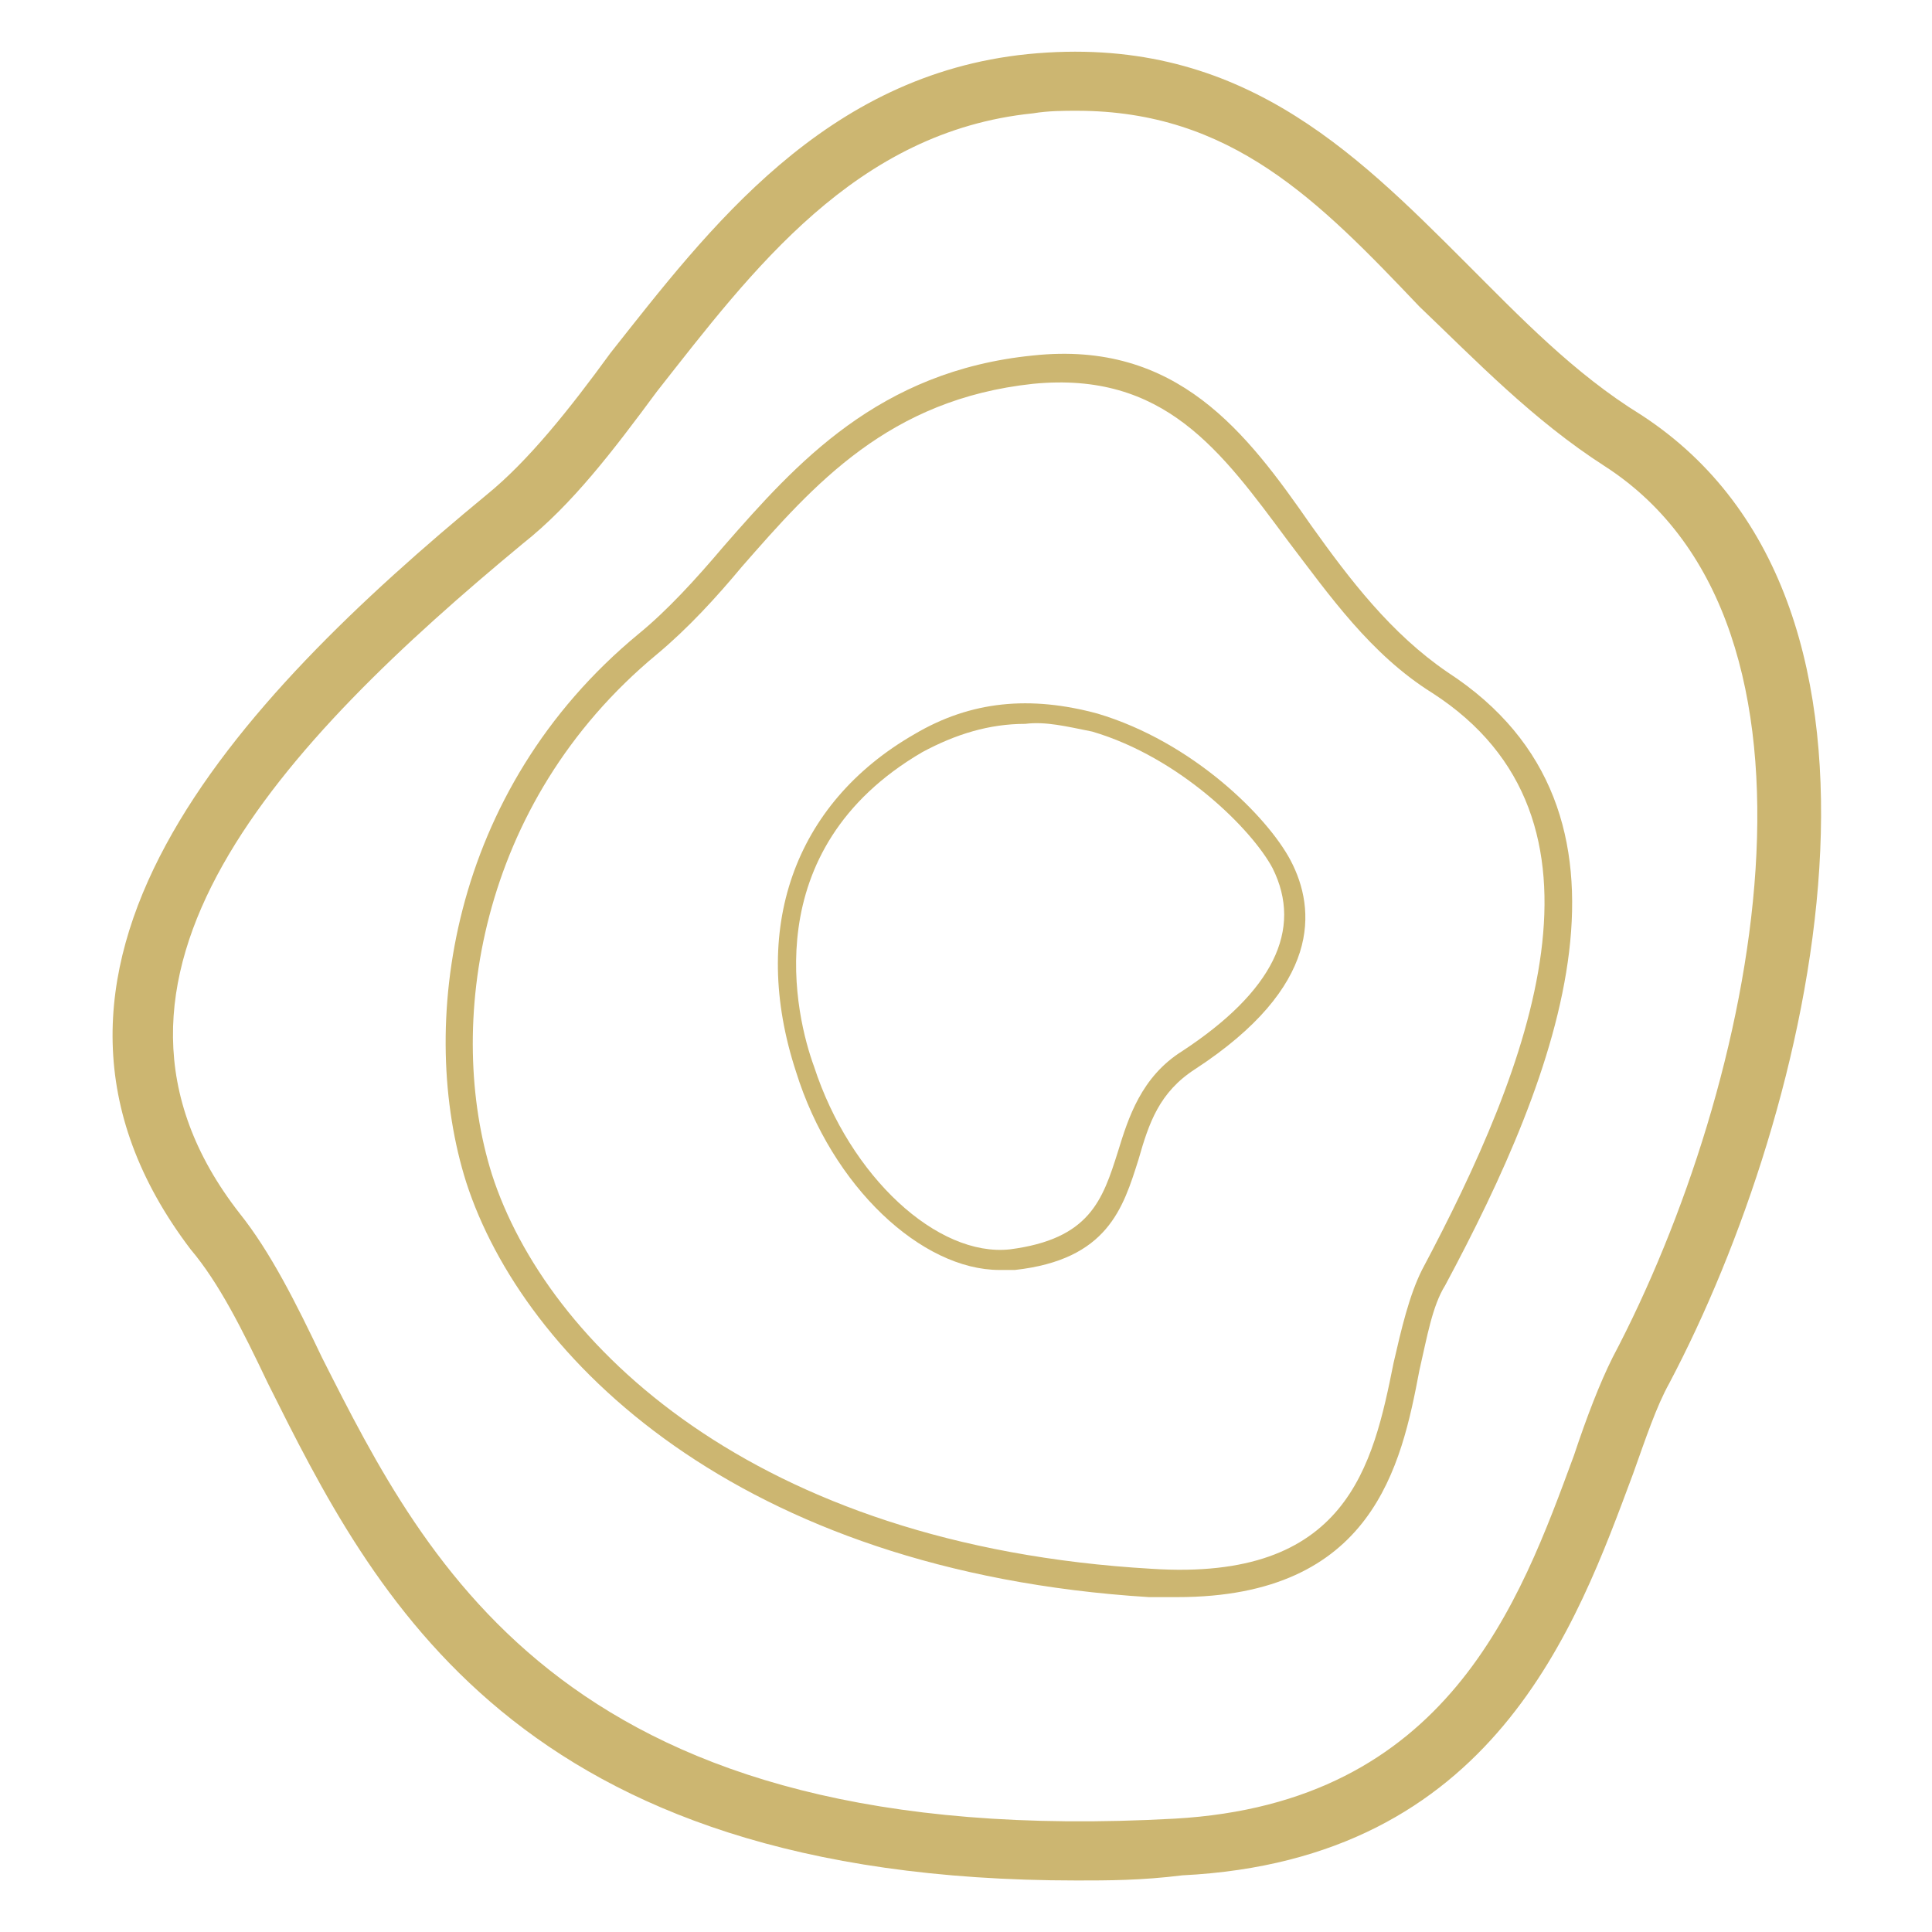 <?xml version="1.0" encoding="utf-8"?>
<!-- Generator: Adobe Illustrator 27.0.1, SVG Export Plug-In . SVG Version: 6.00 Build 0)  -->
<svg version="1.1" id="Calque_1" xmlns="http://www.w3.org/2000/svg" xmlns:xlink="http://www.w3.org/1999/xlink" x="0px" y="0px"
	 viewBox="0 0 75 75" style="enable-background:new 0 0 75 75;" xml:space="preserve">
<style type="text/css">
	.st0{fill:#CCB671;}
</style>
<g>
	<path class="st0" d="M41.8,73C20,73,14.5,61.9,10.4,53.7c-1-2.1-1.9-3.9-3-5.2c-8.2-10.8,1.8-21.3,11.5-29.3
		c1.6-1.3,3.2-3.3,4.8-5.5C27.5,8.9,32,2.9,39.9,2.1c8.1-0.8,12.6,3.7,17,8.1c2.1,2.1,4.2,4.3,6.8,5.9c11.4,7.4,6.7,27,1.1,37.6
		c-0.5,0.9-0.9,2.1-1.4,3.5c-2.2,5.9-5.4,15-17.5,15.6C44.3,73,43,73,41.8,73z M41.8,4.3c-0.5,0-1.1,0-1.7,0.1
		c-6.9,0.7-10.9,6.1-14.6,10.8c-1.7,2.3-3.3,4.4-5.2,5.9C11,28.8,2.2,38,9.3,47.1c1.2,1.5,2.2,3.5,3.2,5.6
		c4.1,8.1,9.6,19.2,33.1,17.9C56.2,70,59,62.2,61.1,56.5c0.5-1.5,1-2.8,1.5-3.8c5.6-10.6,9.3-28.4-0.3-34.6c-2.8-1.8-5-4.1-7.2-6.2
		C51.2,7.8,47.8,4.3,41.8,4.3L41.8,4.3z"/>
	<path class="st0" d="M45.7,62c-0.3,0-0.7,0-1.1,0c-16-1-24.3-9.3-26.5-16.1c-1.9-6-0.7-15.2,6.7-21.3c1.1-0.9,2.2-2.1,3.3-3.4
		c2.8-3.2,6-6.8,12-7.4c5.6-0.6,8.3,3,10.8,6.6c1.5,2.1,3.1,4.2,5.3,5.7c8.3,5.4,4.3,15.6-0.1,23.8c-0.5,0.8-0.7,2-1,3.3
		C54.4,56.9,53.3,62,45.7,62z M25.5,25.4c-7,5.8-8.2,14.5-6.4,20.2c2.1,6.5,10.1,14.4,25.6,15.3c7.6,0.5,8.6-4,9.4-8
		c0.3-1.3,0.6-2.6,1.1-3.6c4.2-7.9,8-17.5,0.4-22.4c-2.4-1.5-4-3.8-5.6-5.9c-2.6-3.5-4.8-6.6-9.9-6.1c-5.6,0.6-8.5,3.9-11.3,7.1
		C27.8,23.2,26.7,24.4,25.5,25.4z"/>
	<path class="st0" d="M38.8,49.3c-3,0-6.5-3.2-7.9-7.7c-1.8-5.5-0.1-10.4,4.6-13.1c2.2-1.3,4.5-1.5,7.1-0.8c3.7,1.1,6.6,4,7.5,5.7
		c1,1.9,1.2,4.9-3.7,8.1c-1.4,0.9-1.8,2.1-2.2,3.5c-0.6,1.9-1.2,3.9-4.8,4.3C39.1,49.3,39,49.3,38.8,49.3z M39.8,28.1
		c-1.4,0-2.7,0.4-4,1.1c-6.5,3.8-4.9,10.3-4.2,12.2c1.4,4.3,4.8,7.4,7.6,7.1c3.1-0.4,3.6-1.9,4.2-3.8c0.4-1.3,0.9-2.9,2.5-3.9
		c3.5-2.3,4.7-4.7,3.5-7.1c-0.8-1.5-3.6-4.3-7-5.3C41.4,28.2,40.6,28,39.8,28.1L39.8,28.1z"/>
</g>
</svg>
